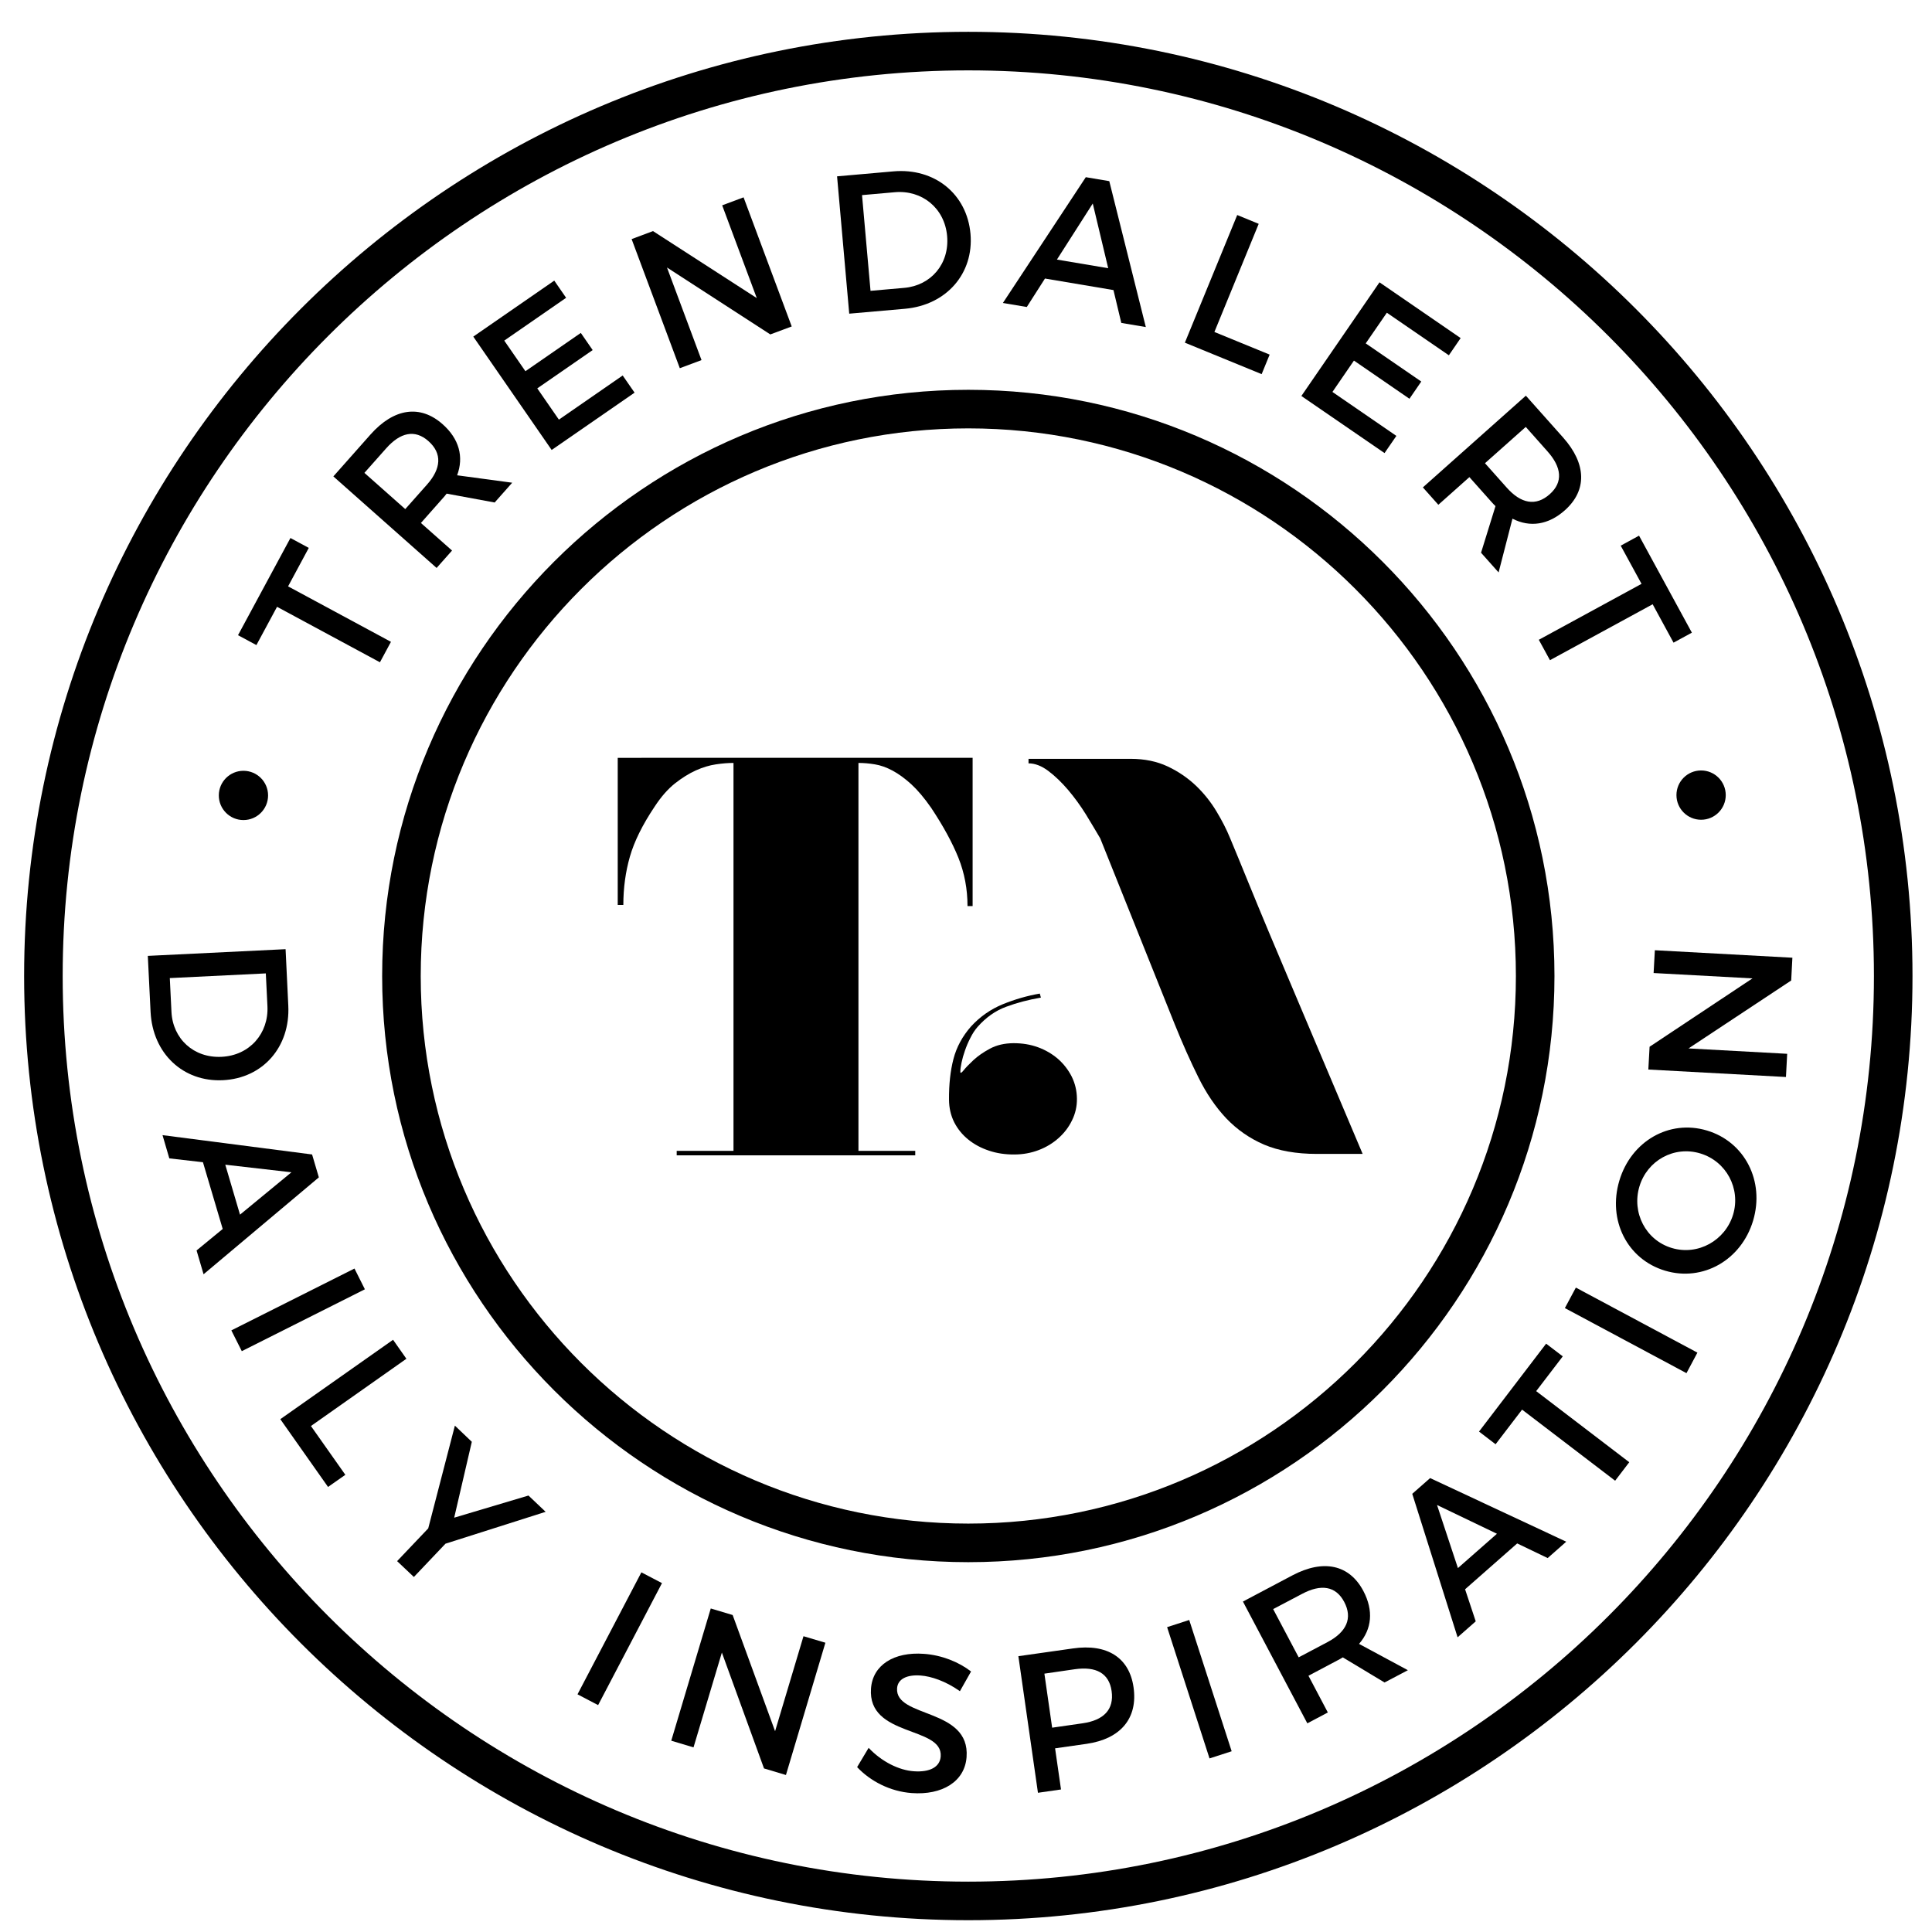 <?xml version="1.0" encoding="UTF-8" standalone="no"?>
<svg
   xmlns:dc="http://purl.org/dc/elements/1.1/"
   xmlns:cc="http://creativecommons.org/ns#"
   xmlns:rdf="http://www.w3.org/1999/02/22-rdf-syntax-ns#"
   xmlns:svg="http://www.w3.org/2000/svg"
   xmlns="http://www.w3.org/2000/svg"
   version="1.1"
   x="0px"
   y="0px"
   width="136"
   height="136"
   viewBox="74.35 369.87 136 136"
   xml:space="preserve"><defs
   id="defs103" />

<path d="m 142.511,505.04 c -36.647,0 -66.463,-29.816 -66.463,-66.466 0,-36.65 29.815,-66.465 66.463,-66.465 36.649,0 66.466,29.816 66.466,66.465 0.001,36.65 -29.817,66.466 -66.466,66.466 z m 0,-130.216 c -35.151,0 -63.749,28.598 -63.749,63.75 0,35.152 28.598,63.751 63.749,63.751 35.152,0 63.751,-28.6 63.751,-63.751 0.001,-35.153 -28.598,-63.75 -63.751,-63.75 z" />
<path d="m 142.511,479.837 c -22.751,0 -41.26,-18.51 -41.26,-41.263 0,-22.752 18.509,-41.264 41.26,-41.264 22.752,0 41.263,18.512 41.263,41.264 0,22.753 -18.51,41.263 -41.263,41.263 z m 0,-79.812 c -21.254,0 -38.545,17.292 -38.545,38.548 0,21.256 17.291,38.548 38.545,38.548 21.256,0 38.548,-17.292 38.548,-38.548 0.001,-21.255 -17.292,-38.548 -38.548,-38.548 z" />
<g transform="translate(-2)">
	<path d="m 96.629,411.146 7.242,3.905 -0.776,1.439 -7.243,-3.905 -1.453,2.695 -1.294,-0.697 3.69,-6.841 1.291,0.697 z" />
	<path d="m 107.79,404.618 c -0.08,0.113 -0.181,0.228 -0.284,0.341 l -1.527,1.725 2.192,1.941 -1.087,1.225 -7.268,-6.444 2.614,-2.949 c 1.649,-1.857 3.5,-2.125 5.077,-0.725 1.164,1.03 1.505,2.298 1.022,3.596 l 3.877,0.522 -1.235,1.393 z m -1.382,-0.635 c 0.993,-1.122 1.087,-2.188 0.101,-3.062 -0.955,-0.847 -1.983,-0.61 -2.977,0.512 l -1.53,1.724 2.876,2.55 z" />
	<path d="m 111.846,393.846 1.49,2.155 3.899,-2.696 0.835,1.208 -3.899,2.696 1.521,2.2 4.491,-3.107 0.837,1.208 -5.837,4.035 -5.517,-7.98 5.7,-3.941 0.835,1.209 z" />
	<path d="m 130.575,393.411 -7.274,-4.711 2.431,6.518 -1.528,0.571 -3.392,-9.088 1.505,-0.564 7.305,4.716 -2.435,-6.53 1.506,-0.562 3.389,9.089 z" />
	<path d="m 139.238,381.934 c 2.9,-0.256 5.179,1.589 5.428,4.394 0.244,2.789 -1.687,5.018 -4.615,5.278 l -3.921,0.344 -0.856,-9.667 z m -1.609,8.409 2.375,-0.209 c 1.879,-0.166 3.19,-1.688 3.017,-3.649 -0.175,-1.975 -1.775,-3.252 -3.682,-3.084 l -2.308,0.204 z" />
	<path d="m 149.909,389.477 -1.28,2.004 -1.682,-0.284 5.836,-8.854 1.653,0.278 2.572,10.272 -1.726,-0.292 -0.552,-2.312 z m 3.364,-5.281 -2.523,3.947 3.61,0.607 z" />
	<path d="m 165.725,394.832 -0.563,1.375 -5.405,-2.215 3.685,-8.986 1.512,0.621 -3.118,7.612 z" />
	<path d="m 173.975,391.884 -1.487,2.158 3.91,2.686 -0.832,1.212 -3.907,-2.687 -1.515,2.207 4.501,3.094 -0.833,1.21 -5.854,-4.019 5.499,-8.001 5.713,3.925 -0.83,1.211 z" />
	<path d="m 181.623,405.497 c -0.104,-0.096 -0.204,-0.207 -0.306,-0.321 l -1.531,-1.72 -2.186,1.947 -1.089,-1.224 7.25,-6.455 2.619,2.941 c 1.652,1.854 1.699,3.724 0.125,5.126 -1.158,1.031 -2.46,1.222 -3.688,0.591 l -0.976,3.783 -1.235,-1.386 z m 0.793,-1.299 c 0.994,1.119 2.044,1.336 3.026,0.46 0.955,-0.85 0.838,-1.897 -0.162,-3.017 l -1.526,-1.718 -2.871,2.554 z" />
	<path d="m 192.686,412.406 -7.229,3.937 -0.785,-1.436 7.231,-3.938 -1.466,-2.688 1.291,-0.704 3.719,6.829 -1.291,0.703 z" />
</g>
<g transform="translate(-2)">
	<path d="m 96.644,440.66 c 0.144,2.908 -1.79,5.113 -4.603,5.249 -2.799,0.138 -4.949,-1.88 -5.092,-4.817 l -0.194,-3.934 9.698,-0.472 z m -8.341,-1.939 0.117,2.382 c 0.093,1.886 1.562,3.257 3.527,3.16 1.979,-0.096 3.319,-1.646 3.229,-3.558 l -0.114,-2.314 z" />
	<path d="m 90.636,451.683 -2.367,-0.271 -0.479,-1.636 10.529,1.361 0.476,1.612 -8.115,6.821 -0.493,-1.677 1.84,-1.512 z m 6.23,0.708 -4.658,-0.534 1.037,3.516 z" />
	<path d="m 92.635,463.52 8.668,-4.353 0.732,1.461 -8.664,4.355 z" />
	<path d="m 100.66,473.687 -1.218,0.854 -3.36,-4.77 7.937,-5.589 0.938,1.336 -6.719,4.734 z" />
	<path d="m 105.484,480.879 -1.18,-1.116 2.19,-2.304 1.877,-7.234 1.192,1.138 -1.241,5.342 5.229,-1.559 1.208,1.146 -7.049,2.243 z" />
	<path d="m 117.003,489.139 4.496,-8.586 1.45,0.758 -4.496,8.588 z" />
	<path d="m 130.131,494.356 -2.966,-8.157 -1.996,6.675 -1.567,-0.469 2.781,-9.309 1.541,0.461 2.987,8.18 1.999,-6.688 1.543,0.458 -2.778,9.312 z" />
	<path d="m 144.706,487.532 -0.785,1.387 c -1.004,-0.713 -2.036,-1.052 -2.769,-1.104 -0.957,-0.071 -1.605,0.243 -1.653,0.894 -0.154,2.118 5.159,1.368 4.891,4.854 -0.13,1.729 -1.729,2.685 -3.86,2.527 -1.523,-0.111 -2.916,-0.841 -3.844,-1.827 l 0.81,-1.356 c 0.928,0.982 2.139,1.575 3.176,1.648 1.135,0.082 1.845,-0.297 1.897,-1.045 0.159,-2.158 -5.16,-1.336 -4.906,-4.782 0.122,-1.658 1.623,-2.593 3.727,-2.438 1.259,0.089 2.463,0.58 3.316,1.242 z" />
	<path d="m 151.872,485.91 c 2.415,-0.351 3.977,0.648 4.272,2.735 0.311,2.169 -0.894,3.633 -3.312,3.981 l -2.211,0.315 0.417,2.896 -1.623,0.233 -1.378,-9.615 z m -1.458,5.578 2.142,-0.309 c 1.485,-0.212 2.229,-0.965 2.044,-2.271 -0.18,-1.263 -1.103,-1.747 -2.59,-1.535 l -2.142,0.311 z" />
	<path d="m 161.492,493.651 -2.985,-9.241 1.556,-0.504 2.988,9.241 z" />
	<path d="m 170.875,486.538 c -0.114,0.074 -0.252,0.146 -0.388,0.218 l -2.03,1.076 1.364,2.585 -1.444,0.764 -4.533,-8.572 3.478,-1.841 c 2.192,-1.158 4.018,-0.762 5.002,1.101 0.722,1.371 0.601,2.678 -0.307,3.72 l 3.438,1.852 -1.642,0.865 z m -1.072,-1.078 c 1.32,-0.7 1.784,-1.668 1.169,-2.829 -0.597,-1.127 -1.644,-1.265 -2.964,-0.563 l -2.036,1.072 1.797,3.395 z" />
	<path d="m 179.482,481.745 0.75,2.257 -1.277,1.123 -3.192,-10.1 1.259,-1.108 9.581,4.478 -1.307,1.153 -2.146,-1.031 z m -1.975,-5.933 1.471,4.44 2.747,-2.415 z" />
	<path d="m 184.487,467.796 6.552,5.005 -0.994,1.302 -6.551,-5.005 -1.864,2.438 -1.167,-0.893 4.724,-6.188 1.172,0.894 z" />
	<path d="m 195.067,466.531 -8.56,-4.581 0.773,-1.442 8.556,4.579 z" />
	<path d="m 196.507,449.451 c 2.662,0.795 4.08,3.562 3.25,6.344 -0.832,2.778 -3.536,4.318 -6.195,3.523 -2.675,-0.8 -4.051,-3.56 -3.221,-6.336 0.829,-2.781 3.51,-4.327 6.166,-3.531 z m -2.468,8.271 c 1.848,0.553 3.767,-0.54 4.312,-2.36 0.543,-1.821 -0.477,-3.749 -2.322,-4.301 -1.851,-0.552 -3.729,0.51 -4.275,2.33 -0.549,1.834 0.437,3.78 2.285,4.331 z" />
	<path d="m 202.438,438.891 -7.227,4.781 6.945,0.379 -0.087,1.633 -9.687,-0.526 0.088,-1.604 7.242,-4.812 -6.959,-0.377 0.088,-1.605 9.681,0.527 z" />
</g>
<circle cx="91.487" cy="425.863" r="1.734" />
<circle cx="194.096" cy="425.84" r="1.735" />
<g transform="translate(-2)">
	<path d="m 153.8,428.887 c -0.292,-0.501 -0.631,-1.064 -1.01,-1.688 -0.388,-0.623 -0.807,-1.198 -1.257,-1.729 -0.451,-0.526 -0.912,-0.973 -1.387,-1.329 -0.479,-0.361 -0.943,-0.536 -1.395,-0.536 v -0.319 h 7.188 c 0.981,0 1.849,0.181 2.606,0.536 0.756,0.356 1.416,0.811 1.986,1.35 0.569,0.544 1.052,1.15 1.449,1.812 0.397,0.659 0.713,1.279 0.952,1.865 0.4,0.952 0.827,2 1.293,3.14 0.461,1.136 0.955,2.323 1.471,3.558 0.516,1.228 1.037,2.468 1.567,3.714 0.53,1.243 1.034,2.438 1.511,3.573 1.141,2.704 2.305,5.456 3.497,8.264 h -3.224 c -1.453,0 -2.693,-0.221 -3.714,-0.654 -1.017,-0.438 -1.904,-1.056 -2.659,-1.846 -0.753,-0.796 -1.408,-1.761 -1.964,-2.885 -0.557,-1.124 -1.116,-2.372 -1.67,-3.749 m -0.155,-0.328 -4.846,-12.07" />
</g>
<g transform="translate(-2)">
	<path d="m 144.816,423.214 v 10.437 h -0.36 c 0,-1.199 -0.214,-2.332 -0.64,-3.398 -0.43,-1.067 -1.067,-2.236 -1.919,-3.518 -0.481,-0.693 -0.949,-1.245 -1.401,-1.661 -0.453,-0.411 -0.892,-0.73 -1.315,-0.957 -0.429,-0.229 -0.84,-0.375 -1.243,-0.441 -0.397,-0.066 -0.785,-0.1 -1.159,-0.1 v 27.306 h 3.998 v 0.318 h -16.792 v -0.318 h 3.998 v -27.306 c -0.374,0 -0.788,0.032 -1.237,0.1 -0.456,0.066 -0.923,0.208 -1.399,0.42 -0.482,0.214 -0.973,0.521 -1.479,0.917 -0.507,0.402 -0.986,0.949 -1.439,1.643 -0.854,1.275 -1.434,2.45 -1.739,3.518 -0.305,1.064 -0.461,2.199 -0.461,3.397 h -0.395 v -10.354 z" />
</g>
<g transform="translate(-2)">
	<path d="m 143.154,447.274 c -0.008,-1.062 0.094,-2.016 0.312,-2.857 0.217,-0.835 0.631,-1.602 1.241,-2.295 0.631,-0.688 1.378,-1.209 2.236,-1.562 0.859,-0.349 1.729,-0.598 2.602,-0.748 l 0.077,0.283 c -0.875,0.149 -1.691,0.364 -2.444,0.644 -0.755,0.276 -1.426,0.752 -2.012,1.417 -0.187,0.212 -0.355,0.47 -0.503,0.767 -0.154,0.297 -0.281,0.594 -0.383,0.891 -0.105,0.295 -0.186,0.578 -0.243,0.854 -0.059,0.271 -0.087,0.487 -0.084,0.654 0,0.116 0.076,0.082 0.229,-0.108 0.151,-0.19 0.382,-0.43 0.688,-0.716 0.305,-0.283 0.694,-0.557 1.16,-0.806 0.473,-0.256 1.023,-0.383 1.665,-0.389 0.618,0 1.188,0.091 1.724,0.287 0.533,0.195 1.002,0.472 1.408,0.821 0.399,0.351 0.724,0.769 0.968,1.251 0.235,0.481 0.359,0.997 0.363,1.543 0.008,0.541 -0.108,1.05 -0.343,1.527 -0.23,0.478 -0.546,0.891 -0.943,1.245 -0.4,0.36 -0.864,0.643 -1.396,0.847 -0.532,0.204 -1.104,0.312 -1.715,0.314 -0.642,0.005 -1.241,-0.082 -1.798,-0.271 -0.554,-0.184 -1.039,-0.445 -1.458,-0.785 -0.419,-0.339 -0.745,-0.744 -0.986,-1.214 -0.235,-0.47 -0.362,-1 -0.365,-1.594 z" />
</g>
</svg>
